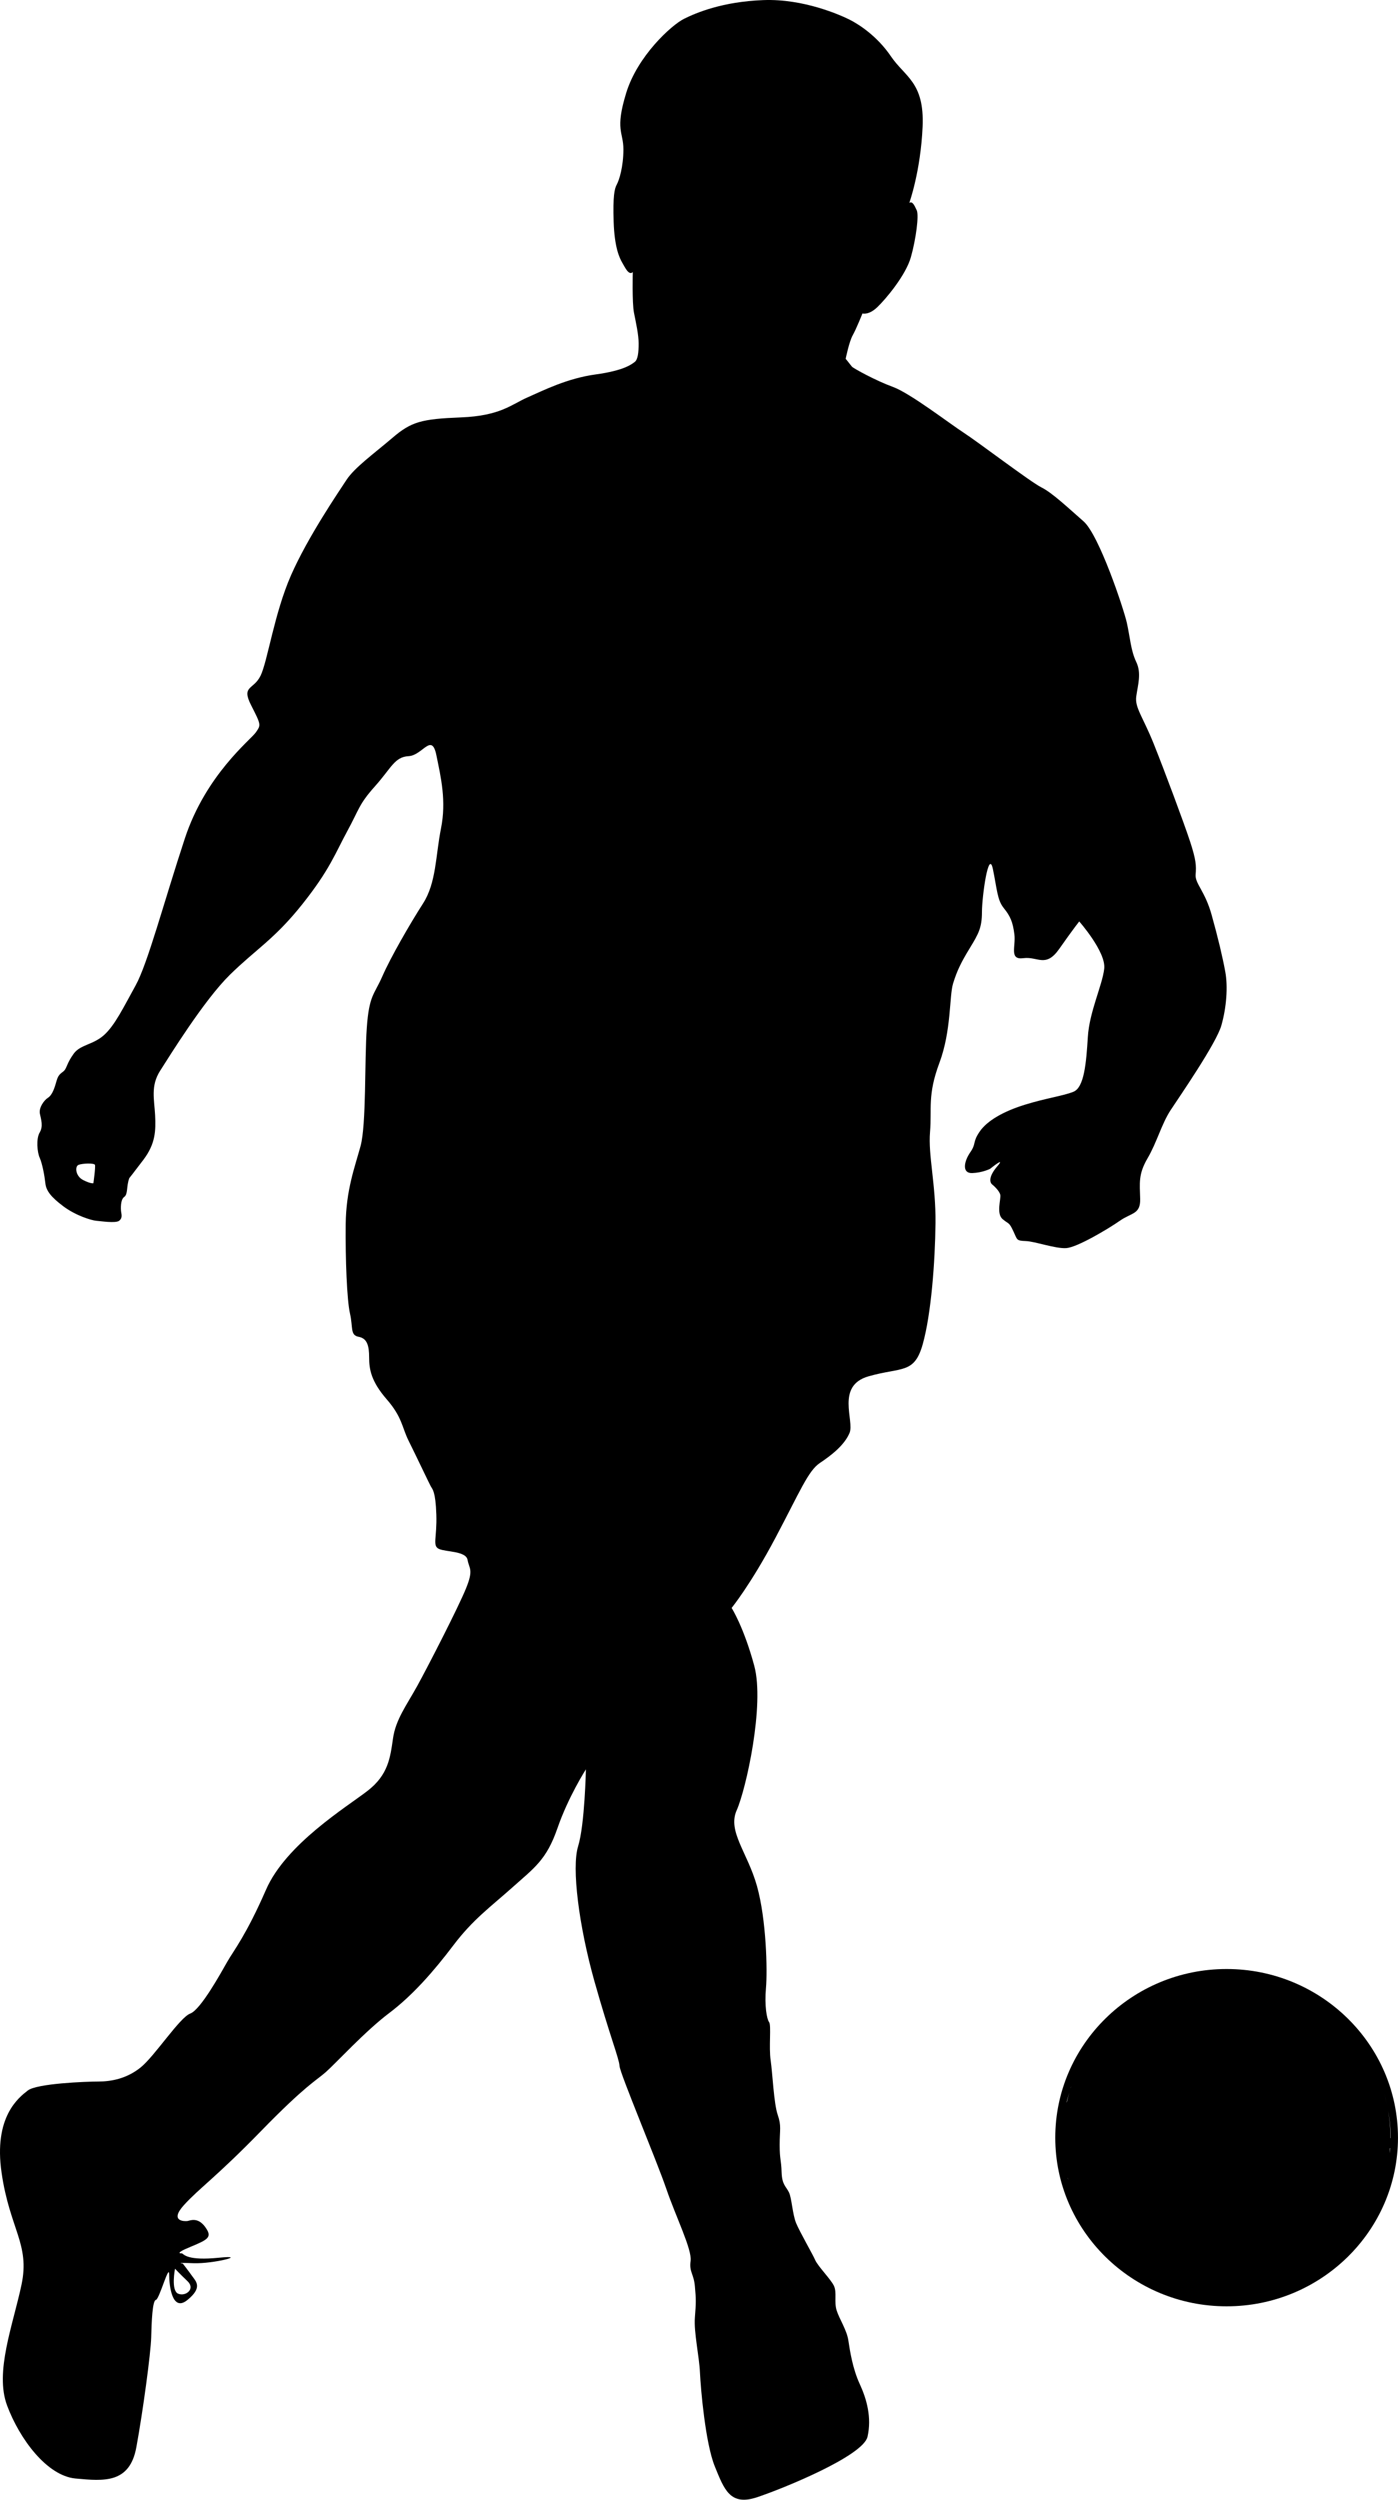 <?xml version="1.0" encoding="UTF-8"?><svg xmlns="http://www.w3.org/2000/svg" xmlns:xlink="http://www.w3.org/1999/xlink" height="3889.8" preserveAspectRatio="xMidYMid meet" version="1.0" viewBox="0.0 0.0 2176.2 3889.8" width="2176.2" zoomAndPan="magnify"><defs><clipPath id="a"><path d="M 1642 3063 L 2176.16 3063 L 2176.16 3589 L 1642 3589 Z M 1642 3063"/></clipPath><clipPath id="b"><path d="M 0 0 L 1910 0 L 1910 3889.75 L 0 3889.75 Z M 0 0"/></clipPath></defs><g><g clip-path="url(#a)" id="change1_1"><path d="M 1909.402 3063.914 C 1762.305 3063.914 1642.684 3181.668 1642.684 3326.359 C 1642.684 3471.055 1762.305 3588.809 1909.402 3588.809 C 2056.5 3588.809 2176.164 3471.055 2176.164 3326.359 C 2176.164 3181.668 2056.5 3063.914 1909.402 3063.914 Z M 1667.141 3247.582 C 1666.93 3248.301 1666.648 3248.984 1666.422 3249.703 C 1666.676 3248.805 1666.863 3247.906 1667.141 3247.043 Z M 1664.566 3256.277 C 1663.27 3260.766 1662.082 3265.328 1661.039 3269.926 C 1660.719 3270.719 1660.465 3271.184 1660.105 3272.047 C 1661.32 3266.656 1662.977 3261.484 1664.566 3256.277 Z M 1662.402 3389.477 C 1662.617 3390.34 1662.871 3391.199 1663.082 3392.098 C 1662.805 3390.949 1662.297 3389.945 1662.016 3388.828 C 1662.148 3389.008 1662.297 3389.262 1662.402 3389.477 Z M 2163.227 3350.5 C 2163.441 3347.988 2163.441 3345.473 2163.629 3342.957 C 2163.801 3342.812 2164.016 3342.707 2164.203 3342.562 C 2164.016 3345.258 2163.52 3347.844 2163.227 3350.5 Z M 2154.469 3396.984 C 2154.684 3396.336 2154.789 3395.691 2154.965 3395.043 C 2154.789 3395.691 2154.684 3396.336 2154.469 3396.984 Z M 2159.848 3374.281 C 2160.863 3369.215 2161.586 3364.078 2162.227 3358.906 C 2161.547 3364.078 2160.891 3369.215 2159.848 3374.281 Z M 2164.457 3327.223 C 2164.457 3327.152 2164.457 3327.078 2164.457 3327.008 C 2164.457 3310.195 2162.734 3293.816 2159.609 3277.867 C 2162.762 3293.602 2164.816 3309.766 2164.816 3326.359 C 2164.816 3326.574 2164.816 3326.719 2164.816 3326.934 C 2164.668 3327.043 2164.523 3327.152 2164.457 3327.223 Z M 2147.352 3235.766 C 2148.5 3238.746 2149.582 3241.801 2150.664 3244.855 C 2149.621 3241.801 2148.5 3238.781 2147.352 3235.766 Z M 2154.617 3257.5 C 2156.258 3263.137 2157.766 3268.812 2158.996 3274.598 C 2157.766 3268.812 2156.191 3263.137 2154.617 3257.5" fill="inherit"/></g><g clip-path="url(#b)" id="change1_2"><path d="M 1907.355 1512.27 C 1903.117 1489.184 1896.402 1460.57 1886.059 1423.488 C 1875.746 1386.406 1859.977 1374.855 1861.164 1360.871 C 1862.348 1346.887 1861.773 1337.773 1852.648 1309.805 C 1843.523 1281.836 1813.133 1200.367 1796.105 1157.797 C 1779.082 1115.246 1766.293 1101.238 1768.77 1083.629 C 1771.176 1065.992 1777.211 1047.762 1768.77 1030.102 C 1760.258 1012.492 1759.035 991.207 1754.152 969.324 C 1749.266 947.441 1710.973 832.516 1686.688 811.23 C 1662.332 789.945 1638.047 766.844 1620.988 758.348 C 1603.996 749.832 1522.523 687.809 1500 673.23 C 1477.516 658.625 1416.699 611.805 1389.973 602.07 C 1363.211 592.355 1327.969 572.91 1326.098 570.473 C 1324.305 568.039 1316.402 558.305 1316.402 558.305 C 1316.402 558.305 1321.863 531.531 1327.32 521.816 C 1332.82 512.082 1342.555 487.789 1342.555 487.789 C 1342.555 487.789 1352.25 490.82 1365.613 478.027 C 1379.016 465.285 1410.016 428.203 1417.918 400.234 C 1425.82 372.266 1430.707 335.16 1427.043 327.262 C 1423.379 319.363 1420.363 312.656 1415.477 315.711 C 1415.477 315.711 1433.148 266.48 1436.168 197.133 C 1439.184 127.836 1408.797 119.938 1386.883 87.699 C 1365.043 55.484 1335.836 37.25 1322.473 30.57 C 1309.074 23.863 1251.309 -2.289 1188.09 0.168 C 1124.867 2.578 1084.129 19.641 1064.66 29.352 C 1045.227 39.066 992.312 87.102 974.711 144.852 C 957.035 202.648 970.434 205.035 970.434 232.43 C 970.434 259.801 963.754 280.441 960.125 287.121 C 956.461 293.828 954.02 304.781 955.238 344.895 C 956.461 385.035 964.363 401.453 968.602 408.73 C 972.879 416.031 978.949 429.418 985.02 423.332 C 985.02 423.332 983.836 471.348 986.852 486.547 C 989.871 501.773 994.145 520.602 994.145 534.586 C 994.145 548.566 992.926 559.52 988.074 563.195 C 983.188 566.824 971.691 576.535 927.258 582.645 C 882.895 588.684 845.785 607.559 820.891 618.488 C 795.961 629.441 778.934 647.074 717.508 649.508 C 656.082 651.941 640.273 656.191 611.105 681.129 C 581.934 706.043 552.121 727.328 539.332 746.777 C 526.617 766.246 479.199 835.57 453.012 895.156 C 426.895 954.695 416.551 1028.91 405.633 1051.414 C 394.672 1073.891 375.203 1066.59 391.012 1097.613 C 406.816 1128.609 406.203 1127.992 398.305 1139.562 C 390.398 1151.113 320.457 1205.234 287.66 1304.938 C 254.828 1404.66 229.898 1499.492 211.039 1533.539 C 192.18 1567.59 178.816 1595.555 161.789 1610.754 C 144.762 1625.965 125.293 1625.371 114.949 1639.344 C 104.676 1653.32 104.027 1661.223 100.398 1665.48 C 96.734 1669.738 91.273 1670.348 88.223 1681.305 C 85.203 1692.242 81.539 1703.789 74.859 1708.047 C 68.176 1712.305 60.273 1723.836 62.07 1732.957 C 63.938 1742.082 67.602 1752.43 61.82 1762.164 C 56 1771.898 57.902 1793.145 61.82 1801.66 C 65.734 1810.191 69.363 1829.645 70.621 1841.191 C 71.805 1852.723 79.098 1862.461 98.566 1877.078 C 118 1891.645 142.32 1898.957 149.648 1899.586 C 156.906 1900.156 180.039 1903.805 185.5 1899.586 C 190.961 1895.328 189.164 1889.832 188.551 1885.574 C 187.941 1881.316 187.332 1866.715 193.402 1862.461 C 199.508 1858.203 196.457 1845.918 201.305 1833.18 C 201.305 1833.18 204.359 1829.645 223.219 1804.715 C 242.039 1779.785 242.652 1759.723 241.469 1735.402 C 240.246 1711.082 234.137 1689.816 249.332 1666.09 C 264.527 1642.379 317.441 1556.652 357.566 1517.121 C 397.691 1477.609 426.895 1461.812 470.074 1407.691 C 513.254 1353.57 521.73 1328.035 540.555 1293.387 C 559.449 1258.738 558.227 1252.031 583.73 1223.469 C 609.309 1194.879 614.121 1177.863 636.035 1176.648 C 657.949 1175.43 671.922 1139.562 679.215 1174.832 C 686.469 1210.078 695.02 1246.566 686.469 1289.113 C 677.992 1331.688 679.215 1373.637 658.523 1405.852 C 637.832 1438.094 608.086 1489.758 595.297 1518.953 C 582.547 1548.141 574.609 1548.141 570.98 1599.223 C 567.316 1650.266 570.367 1749.988 561.246 1783.414 C 552.121 1816.875 538.758 1851.52 538.109 1905.027 C 537.539 1958.551 539.98 2022.996 544.867 2044.262 C 549.68 2065.562 544.867 2077.703 558.227 2080.148 C 571.59 2082.555 574.609 2094.121 574.609 2112.367 C 574.609 2130.582 577.66 2149.441 601.98 2177.426 C 626.301 2205.41 625.691 2221.18 636.035 2241.871 C 646.379 2262.527 668.293 2308.754 670.664 2312.996 C 673.105 2317.27 677.992 2320.324 679.215 2356.75 C 680.434 2393.246 672.531 2405.387 683.453 2410.309 C 694.41 2415.156 725.41 2413.363 727.852 2427.336 C 730.297 2441.309 737.551 2441.883 725.41 2471.699 C 713.27 2501.516 667.035 2591.465 650.047 2622.465 C 633.016 2653.465 615.992 2675.379 611.754 2705.195 C 607.477 2734.938 604.426 2761.734 572.164 2786.668 C 539.98 2811.598 445.145 2869.324 414.109 2940.484 C 383.07 3011.609 363.672 3035.32 353.938 3052.348 C 344.203 3069.34 312.59 3127.137 296.141 3133.242 C 279.723 3139.277 240.82 3199.484 218.941 3217.086 C 197.066 3234.723 172.711 3239 153.277 3239 C 133.844 3239 57.219 3242.016 43.246 3252.973 C 29.238 3263.93 -10.277 3293.742 2.512 3381.25 C 15.266 3468.828 46.875 3491.961 33.477 3555.188 C 20.113 3618.371 -8.445 3690.758 10.988 3743.023 C 30.461 3795.289 73.027 3852.477 117.426 3856.715 C 161.789 3860.957 201.914 3864.621 212.262 3808.078 C 222.605 3751.535 234.711 3661.551 235.359 3637.23 C 235.969 3612.914 237.191 3580.078 242.652 3578.82 C 248.148 3577.672 263.344 3521.129 263.344 3539.309 C 263.344 3557.555 268.191 3598.328 291.898 3578.82 C 315.609 3559.422 305.262 3550.266 299.191 3541.82 C 293.121 3533.273 284.609 3522.352 284.609 3522.352 C 284.609 3522.352 270.023 3520.484 301.023 3521.707 C 332.027 3522.926 388.566 3508.344 340.539 3513.195 C 292.512 3518.078 286.441 3508.199 283.387 3506.406 C 283.387 3506.406 268.551 3507.73 296.645 3496.199 C 324.734 3484.633 330.84 3481.008 319.273 3465.164 C 307.707 3449.359 295.566 3455.465 291.898 3456.078 C 288.238 3456.648 262.73 3457.262 286.441 3431.145 C 310.148 3405.031 336.301 3387.965 406.203 3316.191 C 476.109 3244.457 491.914 3237.777 507.148 3224.34 C 522.305 3211.016 568.539 3160.543 605.645 3132.598 C 642.719 3104.648 675.551 3066.93 705.941 3026.77 C 736.328 2986.645 763.703 2967.246 797.758 2936.82 C 831.812 2906.395 850.637 2894.254 867.695 2845.004 C 884.691 2795.754 912.062 2753.188 912.062 2753.188 C 912.062 2753.188 910.266 2839.508 899.918 2872.949 C 889.574 2906.395 901.141 2997.023 925.426 3083.383 C 949.777 3169.703 963.754 3203.113 964.363 3214.68 C 964.941 3226.211 1022.129 3361.777 1037.289 3406.215 C 1052.516 3450.582 1077.449 3500.441 1075.004 3518.078 C 1072.598 3535.715 1079.891 3537.547 1081.684 3557.555 C 1083.555 3577.672 1083.555 3583.098 1081.684 3606.23 C 1079.891 3629.328 1088.406 3665.824 1089.59 3691.941 C 1090.812 3718.094 1098.141 3801.973 1112.688 3837.895 C 1127.309 3873.742 1136.434 3899.895 1178.391 3885.922 C 1220.344 3871.91 1343.773 3821.477 1350.457 3791.66 C 1357.137 3761.883 1349.234 3733.289 1338.277 3709.613 C 1327.32 3685.871 1323.082 3658.496 1320.641 3642.117 C 1318.199 3625.664 1306.633 3608.637 1302.395 3595.273 C 1298.152 3581.914 1303.039 3567.328 1298.152 3556.945 C 1293.27 3546.637 1273.223 3526.559 1268.984 3516.82 C 1264.711 3507.121 1244.629 3472.492 1239.168 3459.059 C 1233.707 3445.695 1232.488 3420.766 1228.211 3411.641 C 1223.973 3402.516 1217.293 3400.145 1216.684 3380.102 C 1216.07 3359.984 1213.664 3361.207 1213.664 3337.496 C 1213.664 3313.789 1216.684 3308.293 1210.574 3290.656 C 1204.539 3273.051 1202.672 3226.855 1199.656 3206.164 C 1196.602 3185.473 1200.875 3151.422 1197.211 3146.57 C 1193.586 3141.684 1189.918 3121.027 1192.328 3093.656 C 1194.77 3066.32 1192.973 2987.254 1178.391 2935.023 C 1163.805 2882.719 1132.156 2849.852 1146.742 2816.984 C 1161.363 2784.223 1190.531 2652.855 1174.113 2592.039 C 1157.695 2531.332 1138.875 2502.09 1138.875 2502.09 C 1138.875 2502.09 1168.617 2465.594 1206.949 2393.246 C 1245.277 2320.934 1258.027 2288.641 1276.277 2276.496 C 1294.492 2264.355 1314.57 2248.586 1322.473 2229.727 C 1330.375 2210.867 1300.598 2156.125 1352.25 2141.574 C 1403.945 2126.918 1423.234 2138.484 1436.383 2091.676 C 1449.531 2044.871 1455.637 1963.383 1456.246 1903.211 C 1456.859 1843.023 1444.68 1798.031 1447.734 1761.535 C 1450.75 1725.059 1443.457 1704.402 1462.316 1653.93 C 1481.141 1603.461 1477.516 1550.566 1483.586 1530.504 C 1489.691 1510.438 1496.371 1497.059 1509.738 1475.176 C 1523.098 1453.27 1528.559 1443.559 1528.559 1419.242 C 1528.559 1394.926 1538.906 1320.113 1545.586 1352.352 C 1552.27 1384.59 1552.27 1400.391 1562.613 1413.156 C 1572.957 1425.922 1576.621 1435.039 1579.062 1453.891 C 1581.473 1472.742 1570.516 1494.027 1593.039 1490.996 C 1615.527 1487.941 1627.703 1506.793 1648.973 1476.395 C 1670.27 1445.992 1680.004 1433.844 1680.004 1433.844 C 1680.004 1433.844 1721.891 1481.262 1718.91 1507.402 C 1715.855 1533.539 1695.777 1574.273 1693.367 1613.805 C 1690.926 1653.32 1687.871 1692.242 1670.848 1698.922 C 1653.855 1705.605 1628.926 1708.641 1595.48 1718.984 C 1562.039 1729.332 1536.496 1743.918 1524.93 1760.961 C 1513.363 1777.953 1520.082 1779.176 1510.312 1793.145 C 1500.609 1807.141 1496.984 1825.98 1513.363 1825.387 C 1529.777 1824.797 1541.348 1818.707 1541.348 1818.707 C 1541.348 1818.707 1566.852 1798.031 1552.27 1815.043 C 1537.684 1832.086 1541.348 1840.582 1544.363 1843.023 C 1547.453 1845.449 1555.934 1853.352 1557.152 1859.406 C 1558.375 1865.512 1550.473 1888.59 1560.816 1897.121 C 1571.125 1905.637 1570.516 1901.379 1577.199 1915.375 C 1583.914 1929.363 1581.473 1930.566 1596.668 1931.18 C 1611.859 1931.77 1642.898 1943.34 1659.926 1942.137 C 1676.918 1940.93 1724.98 1912.32 1743.23 1899.586 C 1761.48 1886.812 1775.449 1889.832 1774.844 1865.512 C 1774.195 1841.191 1771.75 1827.219 1786.41 1802.289 C 1800.957 1777.359 1808.25 1748.785 1822.223 1727.48 C 1836.195 1706.215 1893.387 1623.523 1901.289 1595.555 C 1909.191 1567.59 1911.633 1535.387 1907.355 1512.27 Z M 145.375 1841.191 C 145.375 1841.191 141.746 1842.414 129.605 1836.328 C 117.426 1830.254 116.168 1815.043 122.277 1812.598 C 128.383 1810.191 146.594 1809.562 147.781 1812.598 C 149.004 1815.652 145.375 1841.191 145.375 1841.191 Z M 291.898 3549.691 C 304.691 3561.832 288.883 3574.008 277.316 3569.125 C 265.75 3564.238 272.434 3530.254 272.434 3530.254 C 272.434 3530.254 279.113 3537.547 291.898 3549.691" fill="inherit"/></g></g></svg>
